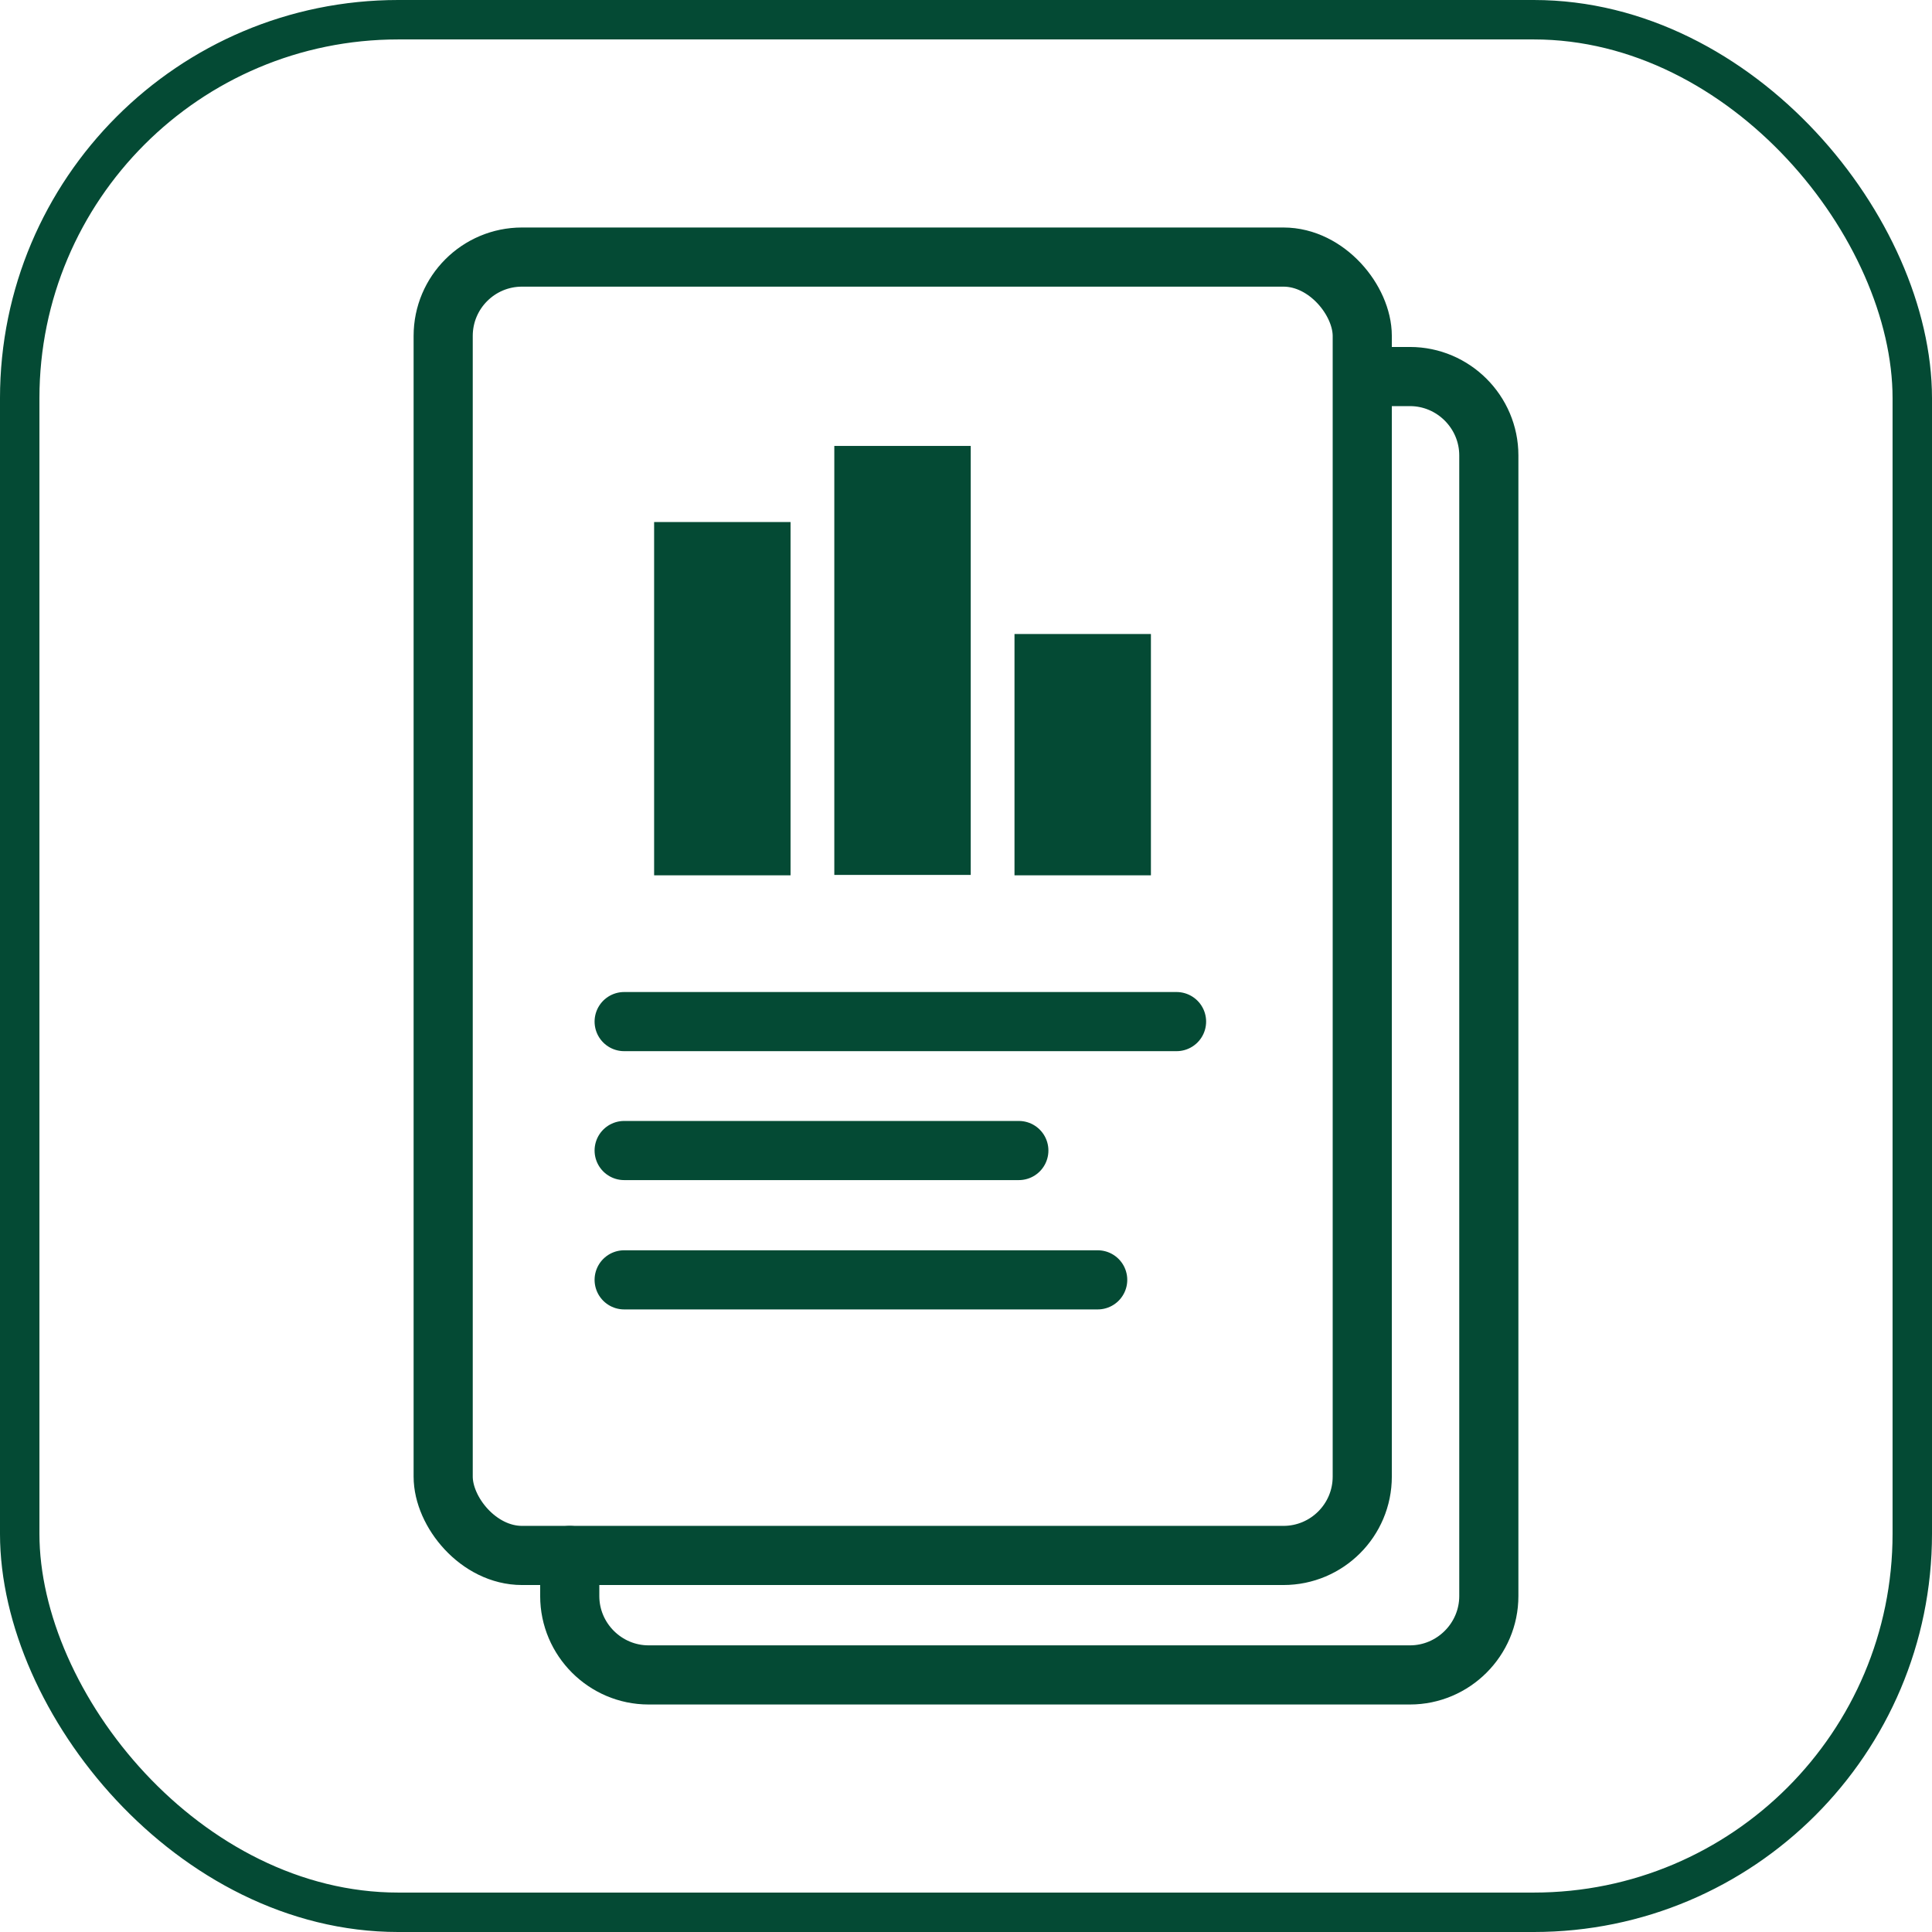 <?xml version="1.0" encoding="UTF-8"?> <svg xmlns="http://www.w3.org/2000/svg" id="Layer_3" data-name="Layer 3" viewBox="0 0 49 49"><defs><style> .cls-1 { stroke-linecap: round; stroke-width: 1.5px; } .cls-1, .cls-2 { fill: none; stroke: #044a34; stroke-miterlimit: 10; } .cls-3 { fill: #044a34; stroke-width: 0px; } </style></defs><rect class="cls-2" x=".5" y=".5" width="48" height="48" rx="9.6" ry="9.6"></rect><g><g><path class="cls-1" d="m34.69,9.55h1.07c1.1,0,2,.9,2,2v28.93c0,1.1-.9,2-2,2h-19.31c-1.1,0-2-.9-2-2v-1.03"></path><g><rect class="cls-1" x="11.24" y="6.52" width="23.31" height="32.93" rx="2" ry="2"></rect><g><rect class="cls-3" x="16.59" y="13.24" width="3.46" height="8.96"></rect><rect class="cls-3" x="21.16" y="11.31" width="3.46" height="10.88"></rect><rect class="cls-3" x="25.73" y="16.08" width="3.46" height="6.12"></rect></g></g></g><line class="cls-1" x1="15.83" y1="25.91" x2="29.84" y2="25.91"></line><line class="cls-1" x1="15.83" y1="29.18" x2="25.84" y2="29.18"></line><line class="cls-1" x1="15.83" y1="32.46" x2="27.84" y2="32.46"></line></g></svg> 